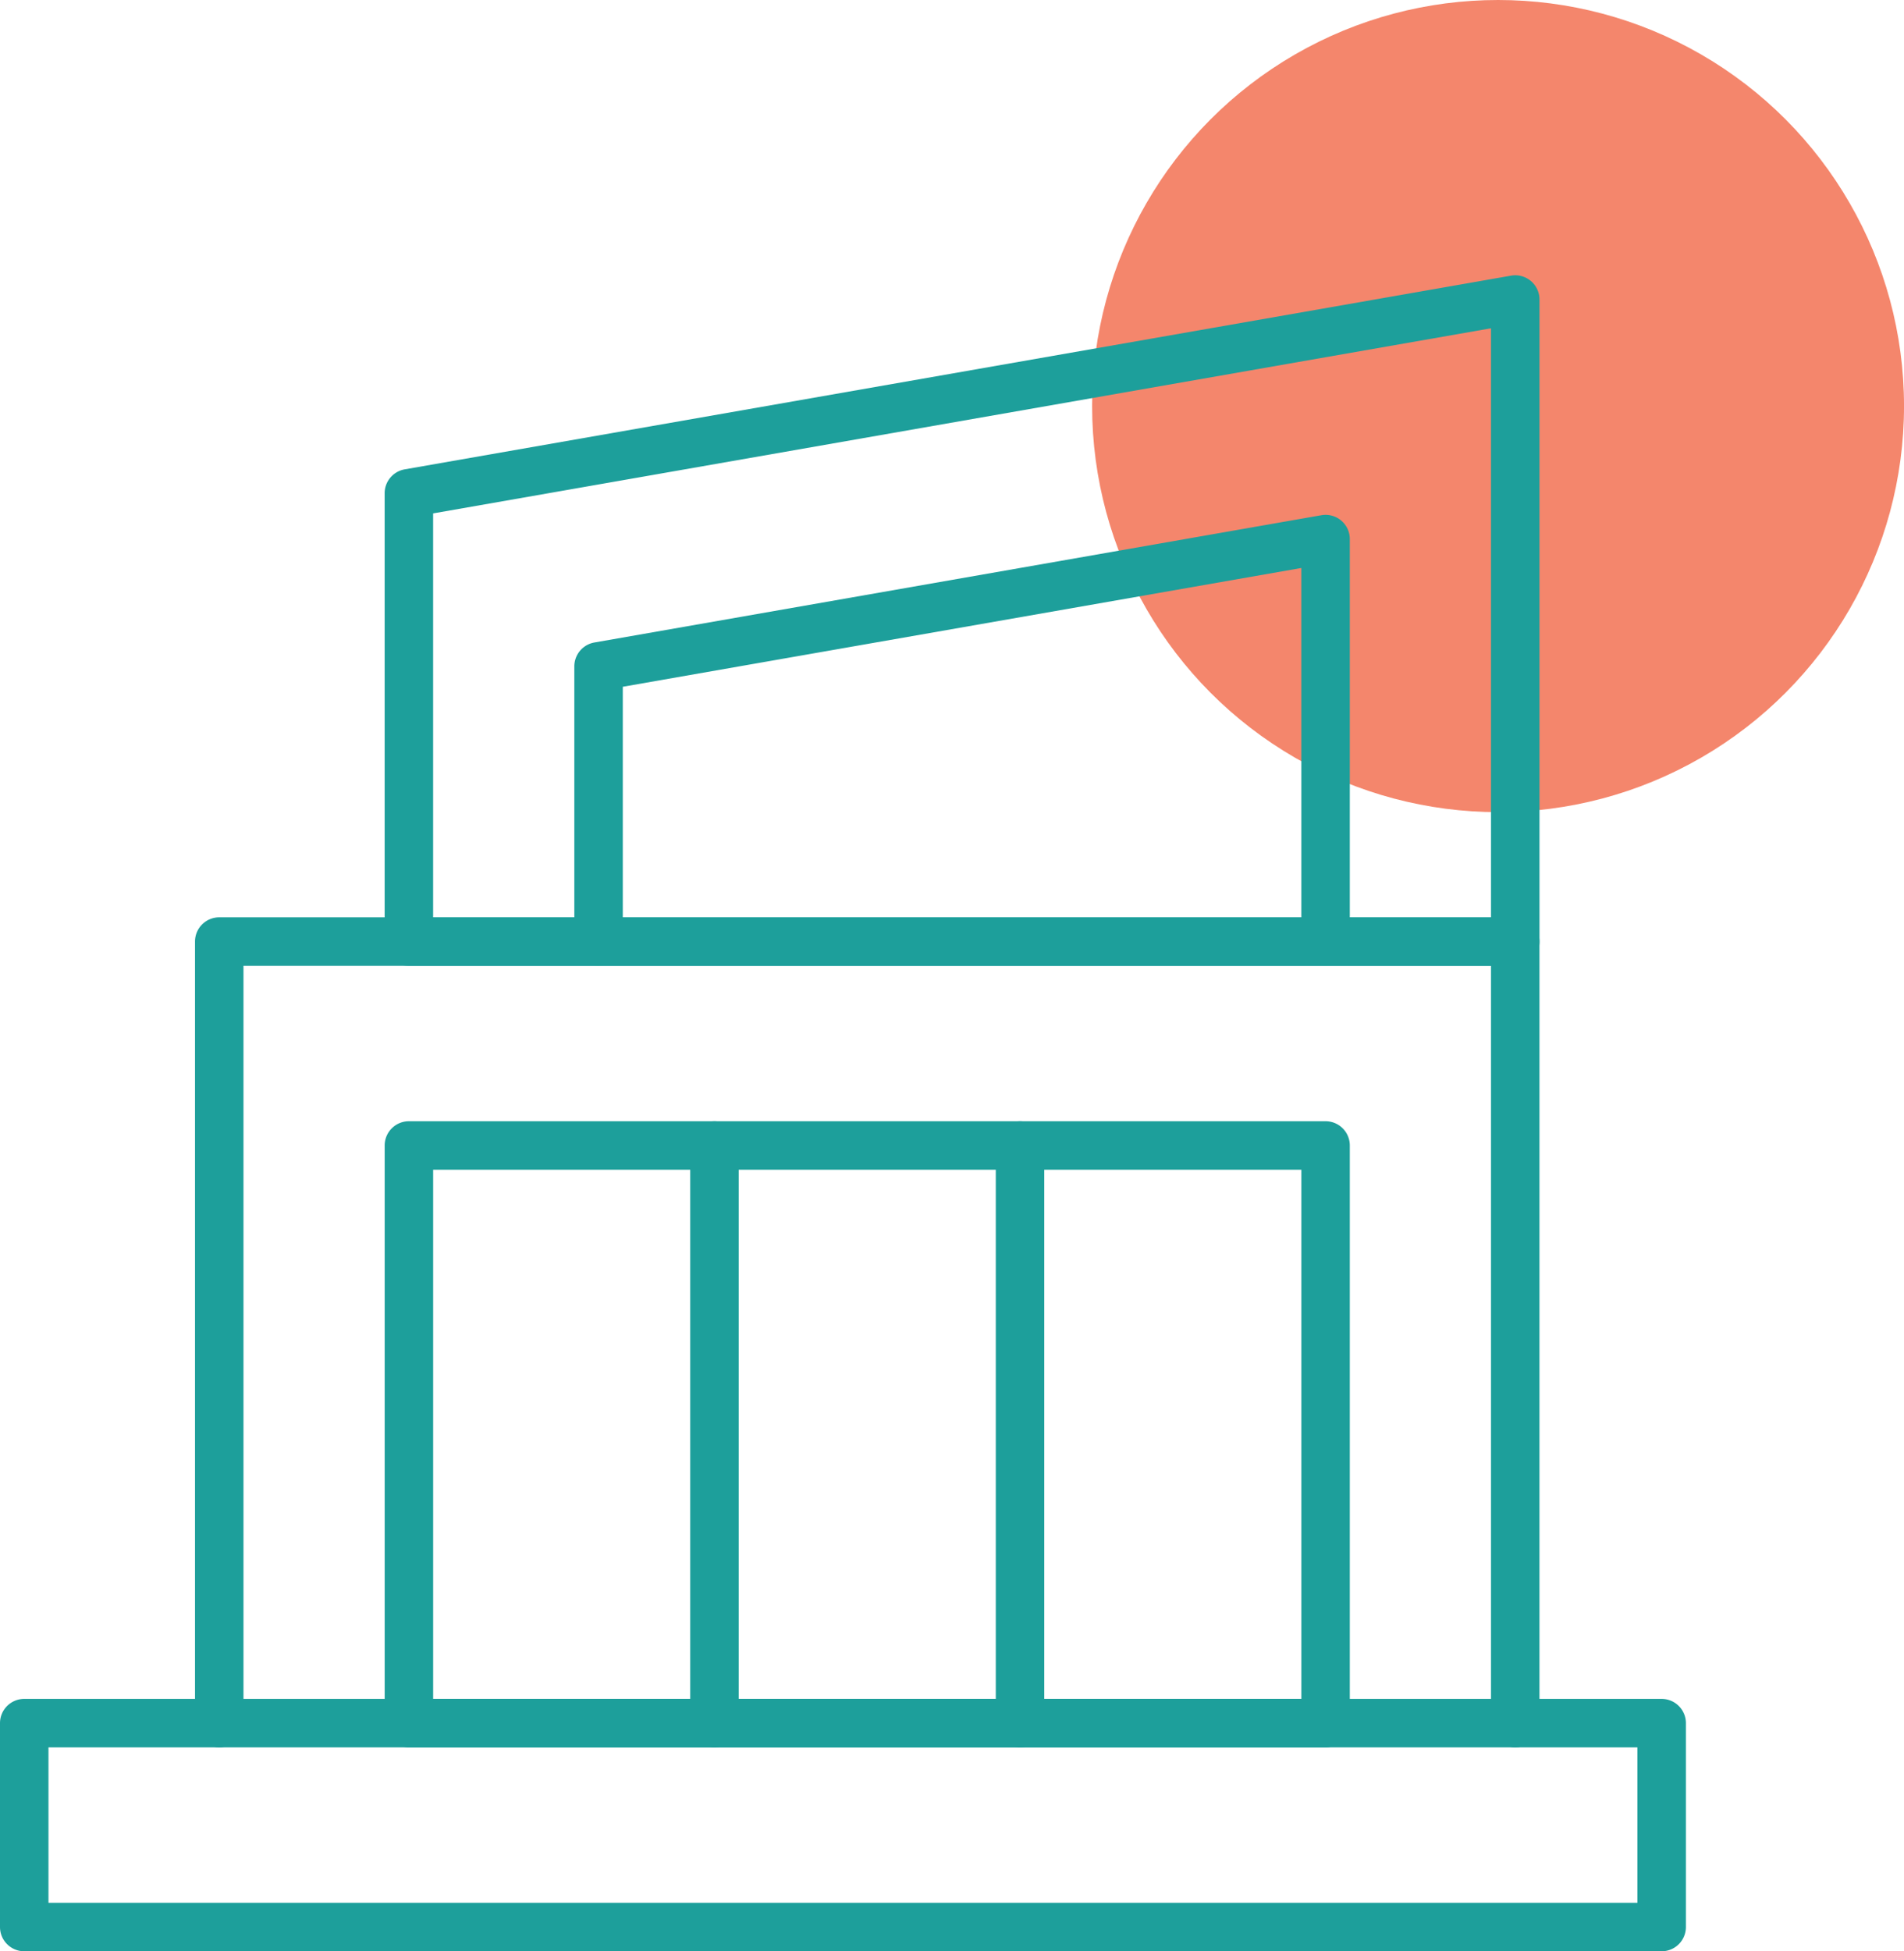 <svg xmlns="http://www.w3.org/2000/svg" width="78.57" height="80.499" viewBox="0 0 78.57 80.499">
  <g id="house" transform="translate(-547.609 -1196)">
    <circle id="Ellipse_2296" data-name="Ellipse 2296" cx="16.752" cy="16.752" r="16.752" transform="translate(592.676 1196)" fill="#f16848" opacity="0.8"/>
    <g id="Group_1" data-name="Group 1" transform="translate(-45.9 9.519)">
      <path id="path4240" d="M20-101H87.57a1,1,0,0,1,1,1v8.411a1,1,0,0,1-1,1H20a1,1,0,0,1-1-1V-100A1,1,0,0,1,20-101ZM86.57-99H21v6.411H86.57Z" transform="translate(574.509 1357.568)" fill="#1d9f9b"/>
      <g id="Group_3" data-name="Group 3" transform="translate(3)">
        <path id="path4212" d="M53.48-273.423a1,1,0,0,1-1-1v-31.243H1v31.243a1,1,0,0,1-1,1,1,1,0,0,1-1-1v-32.243a1,1,0,0,1,1-1H53.48a1,1,0,0,1,1,1v32.243A1,1,0,0,1,53.48-273.423Z" transform="translate(599.556 1531.991)" fill="#1d9f9b"/>
        <path id="path4214" d="M148-327.666h37.827a1,1,0,0,1,1,1v23.832a1,1,0,0,1-1,1H148a1,1,0,0,1-1-1v-23.832A1,1,0,0,1,148-327.666Zm36.827,2H149v21.832h35.827Z" transform="translate(459.383 1560.403)" fill="#1d9f9b"/>
        <path id="path4226" d="M45.654-224.5H0a1,1,0,0,1-1-1v-18.5a1,1,0,0,1,.828-.985l45.654-7.991a1,1,0,0,1,.816.219,1,1,0,0,1,.357.766v26.5A1,1,0,0,1,45.654-224.5ZM1-226.5H44.654v-24.305L1-243.168Z" transform="translate(607.382 1450.829)" fill="#1d9f9b"/>
        <path id="path4230" d="M30-140.313a1,1,0,0,1-1-1v-15.413l-28,4.9v10.512a1,1,0,0,1-1,1,1,1,0,0,1-1-1v-11.353a1,1,0,0,1,.828-.985l30-5.251a1,1,0,0,1,.816.219,1,1,0,0,1,.357.766v16.6A1,1,0,0,1,30-140.313Z" transform="translate(615.209 1366.639)" fill="#1d9f9b"/>
        <path id="path4244" d="M0,24.832a1,1,0,0,1-1-1V0A1,1,0,0,1,0-1,1,1,0,0,1,1,0V23.832A1,1,0,0,1,0,24.832Z" transform="translate(619.992 1233.737)" fill="#1d9f9b"/>
        <path id="path4248" d="M0,24.832a1,1,0,0,1-1-1V0A1,1,0,0,1,0-1,1,1,0,0,1,1,0V23.832A1,1,0,0,1,0,24.832Z" transform="translate(632.601 1233.737)" fill="#1d9f9b"/>
      </g>
    </g>
  </g>
</svg>
